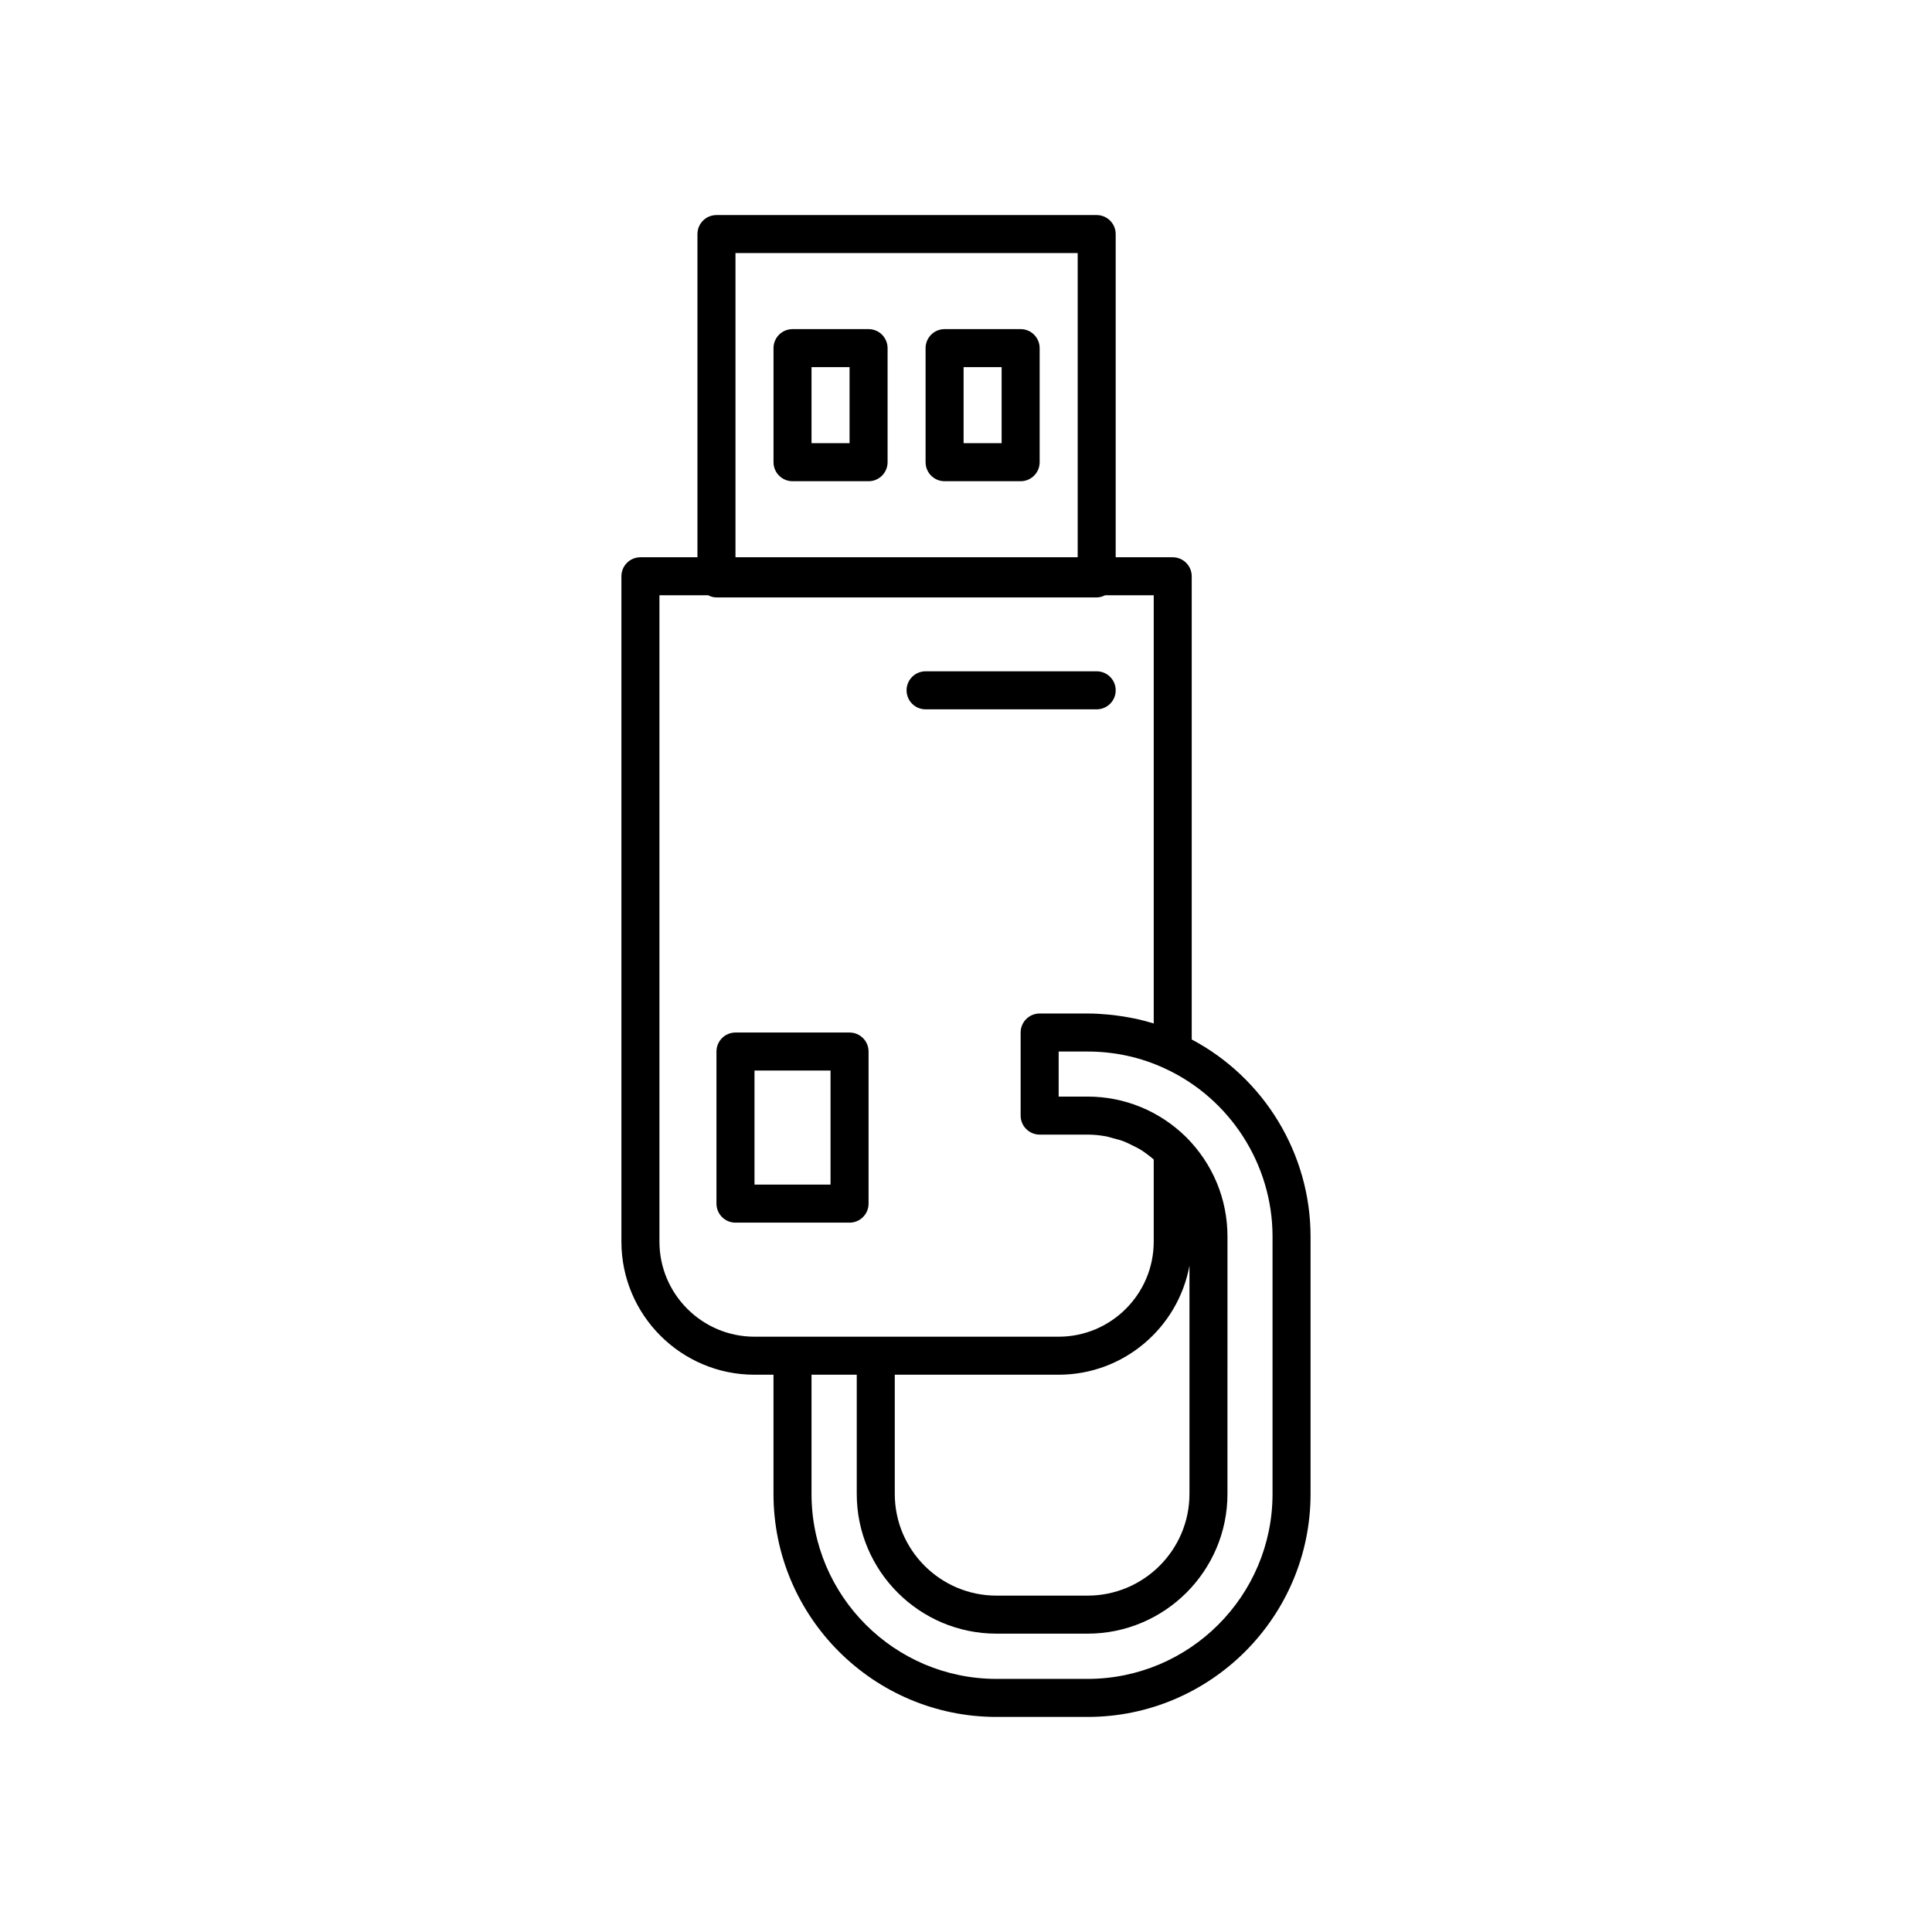 <?xml version="1.0" encoding="UTF-8"?>
<!-- Uploaded to: SVG Repo, www.svgrepo.com, Generator: SVG Repo Mixer Tools -->
<svg fill="#000000" width="800px" height="800px" version="1.1" viewBox="144 144 512 512" xmlns="http://www.w3.org/2000/svg">
 <g>
  <path d="m374.18 231.22h-20.152c-2.785 0-5.039 2.254-5.039 5.039v30.23c0 2.781 2.254 5.039 5.039 5.039h20.152c2.785 0 5.039-2.254 5.039-5.039v-30.23c-0.004-2.785-2.254-5.039-5.039-5.039zm-5.039 30.227h-10.078v-20.152h10.078z"/>
  <path d="m414.48 231.22h-20.152c-2.785 0-5.039 2.254-5.039 5.039v30.23c0 2.781 2.254 5.039 5.039 5.039h20.152c2.785 0 5.039-2.254 5.039-5.039v-30.23c-0.004-2.785-2.254-5.039-5.039-5.039zm-5.039 30.227h-10.078v-20.152h10.078z"/>
  <path d="m459.82 419.48v-122.76c0-2.781-2.254-5.039-5.039-5.039h-15.113v-85.648c0-2.781-2.254-5.039-5.039-5.039h-100.76c-2.785 0-5.039 2.254-5.039 5.039v85.648h-15.113c-2.785 0-5.039 2.254-5.039 5.039v176.33c0 19.445 15.824 35.266 35.266 35.266h5.039v31.59c0.004 32.586 26.516 59.098 59.102 59.098h24.129c32.586 0 59.098-26.512 59.098-59.098v-68.215c0-21.891-12.266-42.027-31.488-52.215zm-120.91-208.41h90.688v80.609h-90.688zm5.039 287.17c-13.891 0-25.191-11.301-25.191-25.191v-171.3h12.887c0.68 0.34 1.418 0.574 2.227 0.574h100.76c0.812 0 1.551-0.234 2.227-0.574h12.891v113.48c-1.527-0.477-3.074-0.875-4.633-1.223-0.305-0.066-0.613-0.109-0.918-0.176-1.566-0.324-3.152-0.578-4.75-0.77-0.504-0.062-1.008-0.121-1.516-0.172-1.891-0.176-3.793-0.301-5.719-0.301h-12.695c-2.785 0-5.039 2.254-5.039 5.039v22.016c0 2.781 2.254 5.039 5.039 5.039h12.695c1.707 0 3.387 0.18 5.031 0.488 0.551 0.105 1.074 0.301 1.617 0.438 1.07 0.273 2.141 0.551 3.168 0.953 0.629 0.246 1.219 0.57 1.828 0.863 0.891 0.426 1.773 0.859 2.617 1.383 0.609 0.379 1.188 0.824 1.77 1.254 0.516 0.383 1.012 0.797 1.504 1.219v21.766c0 13.891-11.301 25.191-25.191 25.191zm115.27-18.828v60.492c0 14.863-12.113 26.953-27.008 26.953h-24.129c-14.863 0-26.957-12.09-26.957-26.953v-31.59h43.43c17.27 0 31.652-12.488 34.664-28.902zm22.016 60.492c0 27.031-21.992 49.02-49.023 49.02h-24.129c-27.031 0-49.023-21.988-49.023-49.02v-31.59h11.988v31.59c0 20.418 16.613 37.031 37.031 37.031h24.129c20.449 0 37.082-16.613 37.082-37.031l0.004-68.215c0-9.922-3.887-19.277-10.977-26.367-7.031-6.906-16.301-10.715-26.105-10.715h-7.656v-11.938h7.656c7.168 0 14.047 1.504 20.469 4.477 17.348 7.988 28.555 25.473 28.555 44.543z"/>
  <path d="m389.29 331.98h45.344c2.785 0 5.039-2.254 5.039-5.039 0-2.781-2.254-5.039-5.039-5.039h-45.344c-2.785 0-5.039 2.254-5.039 5.039 0 2.781 2.254 5.039 5.039 5.039z"/>
  <path d="m369.14 417.63h-30.23c-2.785 0-5.039 2.254-5.039 5.039v40.305c0 2.781 2.254 5.039 5.039 5.039h30.23c2.785 0 5.039-2.254 5.039-5.039v-40.305c0-2.785-2.254-5.039-5.039-5.039zm-5.039 40.305h-20.152v-30.23h20.152z"/>
 </g>
</svg>